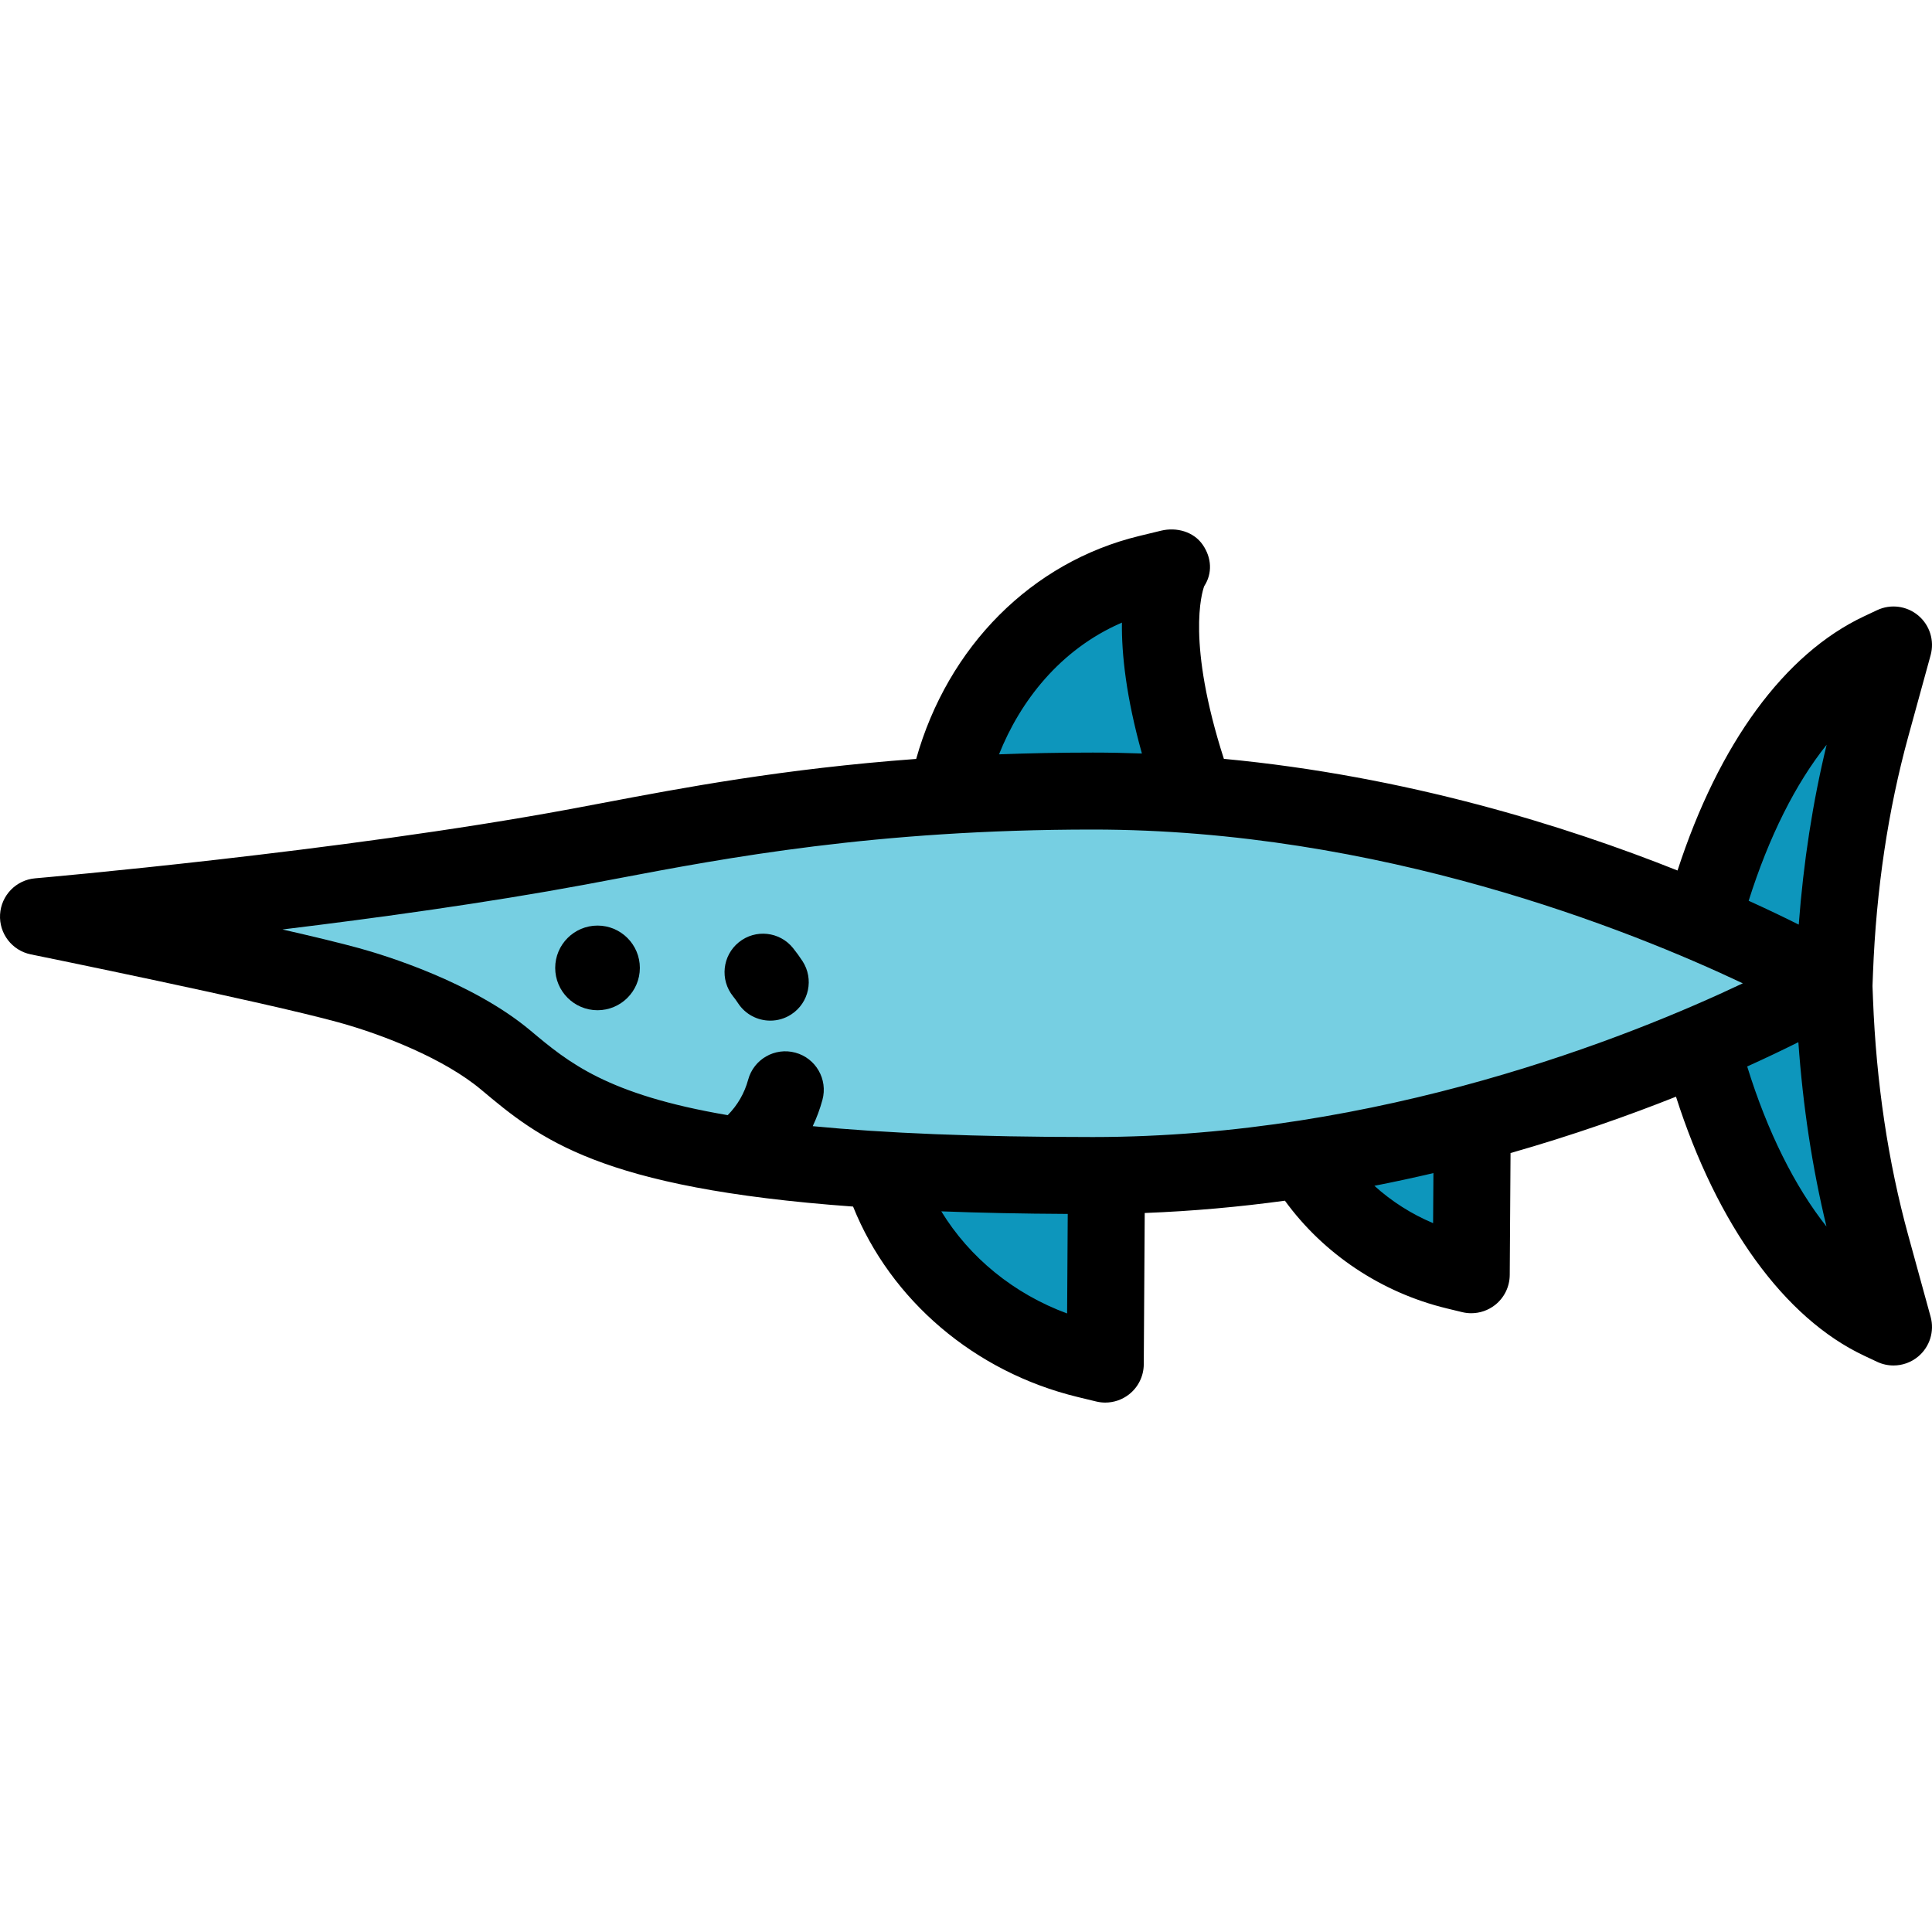 <?xml version="1.0" encoding="iso-8859-1"?>
<!-- Generator: Adobe Illustrator 19.0.0, SVG Export Plug-In . SVG Version: 6.00 Build 0)  -->
<svg version="1.1" id="Layer_1" xmlns="http://www.w3.org/2000/svg" xmlns:xlink="http://www.w3.org/1999/xlink" x="0px" y="0px"
	 viewBox="0 0 512 512" style="enable-background:new 0 0 512 512;" xml:space="preserve">
<g>
	<path style="fill:#0D96BC;" d="M447.278,261.132l1.162-5.477c8.823-41.607,27.374-72.5,49.898-83.101l3.465-1.631l-5.927,21.573
		c-5.52,20.093-8.823,42.198-9.699,64.907l-0.144,3.729L447.278,261.132L447.278,261.132z"/>
	<path style="fill:#0D96BC;" d="M447.278,261.455l1.162,5.477c8.823,41.607,27.374,72.5,49.898,83.101l3.465,1.631l-5.927-21.573
		c-5.52-20.093-8.823-42.198-9.699-64.907l-0.144-3.729L447.278,261.455L447.278,261.455z"/>
	<path style="fill:#0D96BC;" d="M334.76,251.266c13.544,26.184-86.756-13.469-86.756-13.469l1.938-4.707
		c-3.462-33.754,16.806-72.035,54.381-81.144l5.78-1.401C310.101,150.546,295.812,175.968,334.76,251.266z"/>
	<path style="fill:#0D96BC;" d="M390.152,282.335h-53.413l1.387,3.369c2.694,22.64,20.739,44.59,47.634,51.109l4.137,1.003
		L390.152,282.335z"/>
	<path style="fill:#0D96BC;" d="M293.217,295.407h-63.626l1.652,4.013c3.208,26.97,24.705,53.115,56.741,60.882l4.927,1.194
		L293.217,295.407z"/>
</g>
<path style="fill:#76CFE2;" d="M484.218,260.582c0,0-87.126,50.943-194.601,50.943c-119.007,0-137.558-15.473-155.546-30.56
	c-11.973-10.042-30.528-16.804-41.65-19.866c-20.296-5.587-82.222-18.176-82.222-18.176s80.491-6.924,142.806-18.487
	c29.615-5.495,72.173-14.797,136.612-14.797C397.092,209.639,484.218,260.582,484.218,260.582z"/>
<path d="M505.709,327.389c-5.347-19.465-8.491-40.527-9.343-62.599l-0.135-3.496l0.135-3.496
	c0.852-22.072,3.996-43.133,9.343-62.599l5.927-21.572c1.055-3.84-0.221-7.942-3.268-10.506c-3.047-2.564-7.306-3.12-10.91-1.424
	l-3.465,1.631c-21.096,9.929-38.466,33.697-49.431,67.366c-29.606-11.804-71.783-25.025-120.222-29.594
	c-9.885-30.769-5.866-43.974-5.218-45.748c2.248-3.446,1.967-7.569-0.388-10.981c-2.4-3.476-6.93-4.73-11.036-3.736l-5.779,1.401
	c-28.527,6.915-50.736,29.297-59.122,59.089c-35.206,2.59-62.026,7.675-83.251,11.702c-2.912,0.553-5.711,1.084-8.401,1.583
	C90.051,225.745,10.124,232.693,9.325,232.763c-5.052,0.434-9.017,4.515-9.308,9.577c-0.291,5.063,3.181,9.57,8.15,10.58
	c0.616,0.124,61.813,12.582,81.548,18.014c11.891,3.273,28.067,9.68,37.803,17.847c15.345,12.869,31.112,26.085,98.555,30.973
	c9.967,24.805,32.186,43.837,59.508,50.463l4.928,1.194c0.794,0.192,1.6,0.287,2.402,0.287c2.253,0,4.469-0.747,6.281-2.163
	c2.456-1.918,3.899-4.856,3.919-7.972l0.252-40.107c12.768-0.488,25.186-1.628,37.152-3.259
	c10.217,14.066,25.509,24.329,42.841,28.531l4.137,1.003c0.794,0.192,1.601,0.287,2.403,0.287c2.253,0,4.468-0.747,6.28-2.161
	c2.456-1.919,3.899-4.855,3.921-7.971l0.212-32.317c16.535-4.718,31.307-9.947,43.848-14.934
	c10.876,33.965,28.722,58.691,49.837,68.629l3.465,1.631c1.385,0.653,2.868,0.971,4.341,0.971c2.359,0,4.694-0.818,6.568-2.396
	c3.046-2.564,4.322-6.666,3.268-10.506L505.709,327.389z M484.082,197.358c-3.689,15.17-6.151,31.143-7.396,47.672
	c-3.699-1.85-8.138-3.99-13.272-6.318C468.765,221.756,475.866,207.636,484.082,197.358z M297.324,164.995
	c-0.107,8.4,1.131,19.779,5.294,34.69c-4.297-0.155-8.629-0.245-13-0.245c-8.684,0-16.957,0.169-24.867,0.467
	C270.293,185.981,280.818,172.128,297.324,164.995z M95.128,251.265c-4.912-1.351-12.118-3.085-20.265-4.948
	c25.189-3.059,54.22-7.069,80.004-11.854c2.717-0.504,5.542-1.04,8.483-1.597c28.981-5.498,68.671-13.027,126.269-13.027
	c75.927,0,142.151,26.512,172.241,40.752c-30.05,14.243-96.172,40.734-172.241,40.734c-31.356,0-55.441-1.06-74.239-2.877
	c1.054-2.228,1.921-4.556,2.576-6.975c1.472-5.436-1.742-11.038-7.179-12.51c-5.438-1.473-11.038,1.742-12.51,7.179
	c-0.969,3.576-2.831,6.773-5.415,9.385c-32.031-5.449-42.235-13.998-52.224-22.377C125.211,260.221,101.904,253.13,95.128,251.265z
	 M249.456,321.019c10.184,0.389,21.314,0.623,33.506,0.685l-0.166,26.376C268.674,342.877,256.912,333.247,249.456,321.019z
	 M379.786,324.145c-5.749-2.415-11.016-5.78-15.557-9.895c5.334-1.046,10.554-2.172,15.645-3.369L379.786,324.145z M463.023,282.628
	c5.251-2.374,9.789-4.558,13.561-6.444c1.203,16.95,3.687,33.324,7.453,48.857C475.637,314.456,468.36,299.885,463.023,282.628z"/>
<path d="M195.58,265.84c1.955,3.004,5.223,4.638,8.558,4.638c1.907,0,3.836-0.533,5.552-1.651c4.721-3.072,6.058-9.389,2.986-14.112
	c-0.777-1.193-1.627-2.364-2.526-3.48c-3.535-4.385-9.956-5.074-14.342-1.537c-4.385,3.536-5.073,9.957-1.537,14.342
	C194.739,264.618,195.179,265.224,195.58,265.84z"/>
<path d="M158.351,245.288c-6.185,0-11.218,5.033-11.218,11.218s5.032,11.218,11.218,11.218c6.186,0,11.218-5.033,11.218-11.218
	C169.57,250.322,164.537,245.288,158.351,245.288z"/>
<g>
</g>
<g>
</g>
<g>
</g>
<g>
</g>
<g>
</g>
<g>
</g>
<g>
</g>
<g>
</g>
<g>
</g>
<g>
</g>
<g>
</g>
<g>
</g>
<g>
</g>
<g>
</g>
<g>
</g>
</svg>
